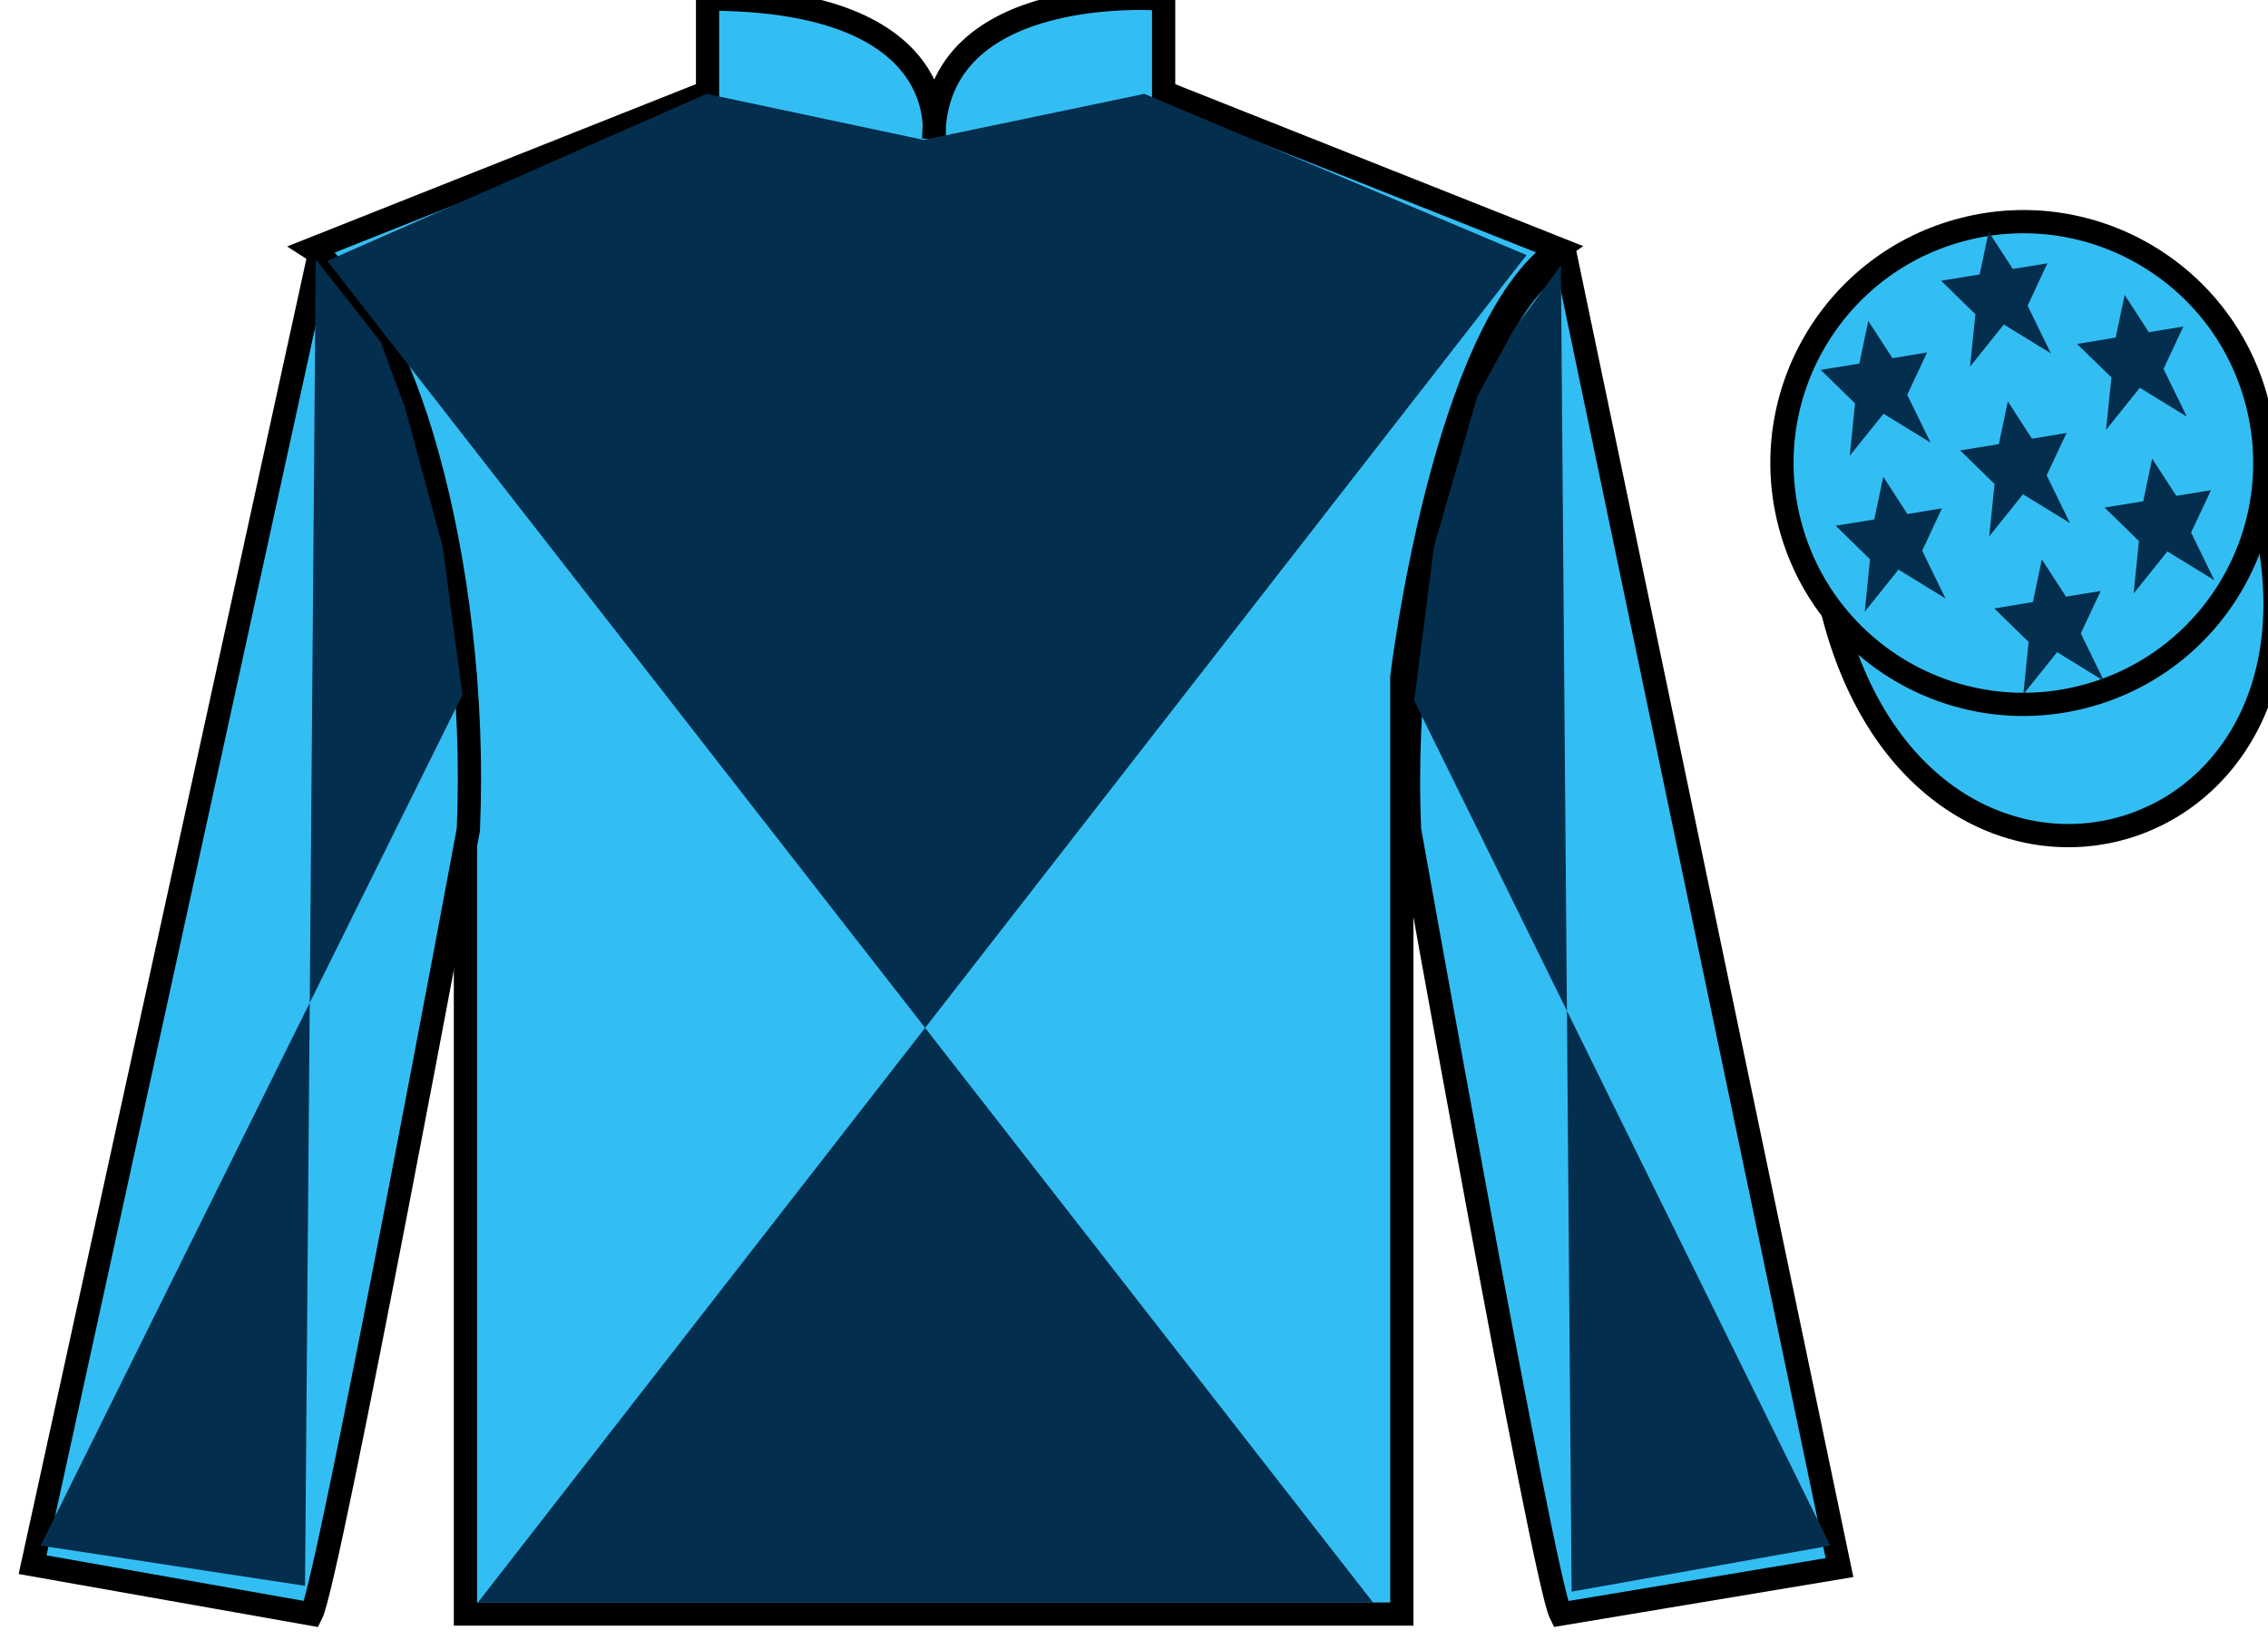 <?xml version="1.0" encoding="UTF-8"?>
<svg xmlns="http://www.w3.org/2000/svg" xmlns:xlink="http://www.w3.org/1999/xlink" width="97.59pt" height="70.58pt" viewBox="0 0 97.59 70.58" version="1.1">
<g id="surface0">
<path style=" stroke:none;fill-rule:nonzero;fill:rgb(20.002%,74.273%,94.984%);fill-opacity:1;" d="M 13.445 10.711 C 13.445 10.711 18.527 13.961 20.027 29.293 C 20.027 29.293 20.027 44.293 20.027 69.461 L 60.32 69.461 L 60.32 29.129 C 60.32 29.129 62.113 14.129 67.07 10.711 L 50.07 3.961 L 50.07 -0.039 C 50.07 -0.039 40.18 -0.871 40.18 5.961 C 40.18 5.961 41.195 -0.039 30.445 -0.039 L 30.445 3.961 L 13.445 10.711 "/>
<path style="fill:none;stroke-width:10;stroke-linecap:butt;stroke-linejoin:miter;stroke:rgb(0%,0%,0%);stroke-opacity:1;stroke-miterlimit:4;" d="M 134.453 598.691 C 134.453 598.691 185.273 566.191 200.273 412.87 C 200.273 412.87 200.273 262.87 200.273 11.191 L 603.203 11.191 L 603.203 414.511 C 603.203 414.511 621.133 564.511 670.703 598.691 L 500.703 666.191 L 500.703 706.191 C 500.703 706.191 401.797 714.511 401.797 646.191 C 401.797 646.191 411.953 706.191 304.453 706.191 L 304.453 666.191 L 134.453 598.691 Z M 134.453 598.691 " transform="matrix(0.1,0,0,-0.1,0,70.58)"/>
<path style=" stroke:none;fill-rule:nonzero;fill:rgb(20.002%,74.273%,94.984%);fill-opacity:1;" d="M 13.402 69.461 C 14.152 67.961 20.152 35.711 20.152 35.711 C 20.652 24.211 17.152 12.461 13.652 11.336 L 1.402 67.336 L 13.402 69.461 "/>
<path style="fill:none;stroke-width:10;stroke-linecap:butt;stroke-linejoin:miter;stroke:rgb(0%,0%,0%);stroke-opacity:1;stroke-miterlimit:4;" d="M 134.023 11.191 C 141.523 26.191 201.523 348.691 201.523 348.691 C 206.523 463.691 171.523 581.191 136.523 592.441 L 14.023 32.441 L 134.023 11.191 Z M 134.023 11.191 " transform="matrix(0.1,0,0,-0.1,0,70.58)"/>
<path style=" stroke:none;fill-rule:nonzero;fill:rgb(20.002%,74.273%,94.984%);fill-opacity:1;" d="M 79.152 67.461 L 67.402 11.211 C 63.902 12.211 60.152 24.211 60.652 35.711 C 60.652 35.711 66.402 67.961 67.152 69.461 L 79.152 67.461 "/>
<path style="fill:none;stroke-width:10;stroke-linecap:butt;stroke-linejoin:miter;stroke:rgb(0%,0%,0%);stroke-opacity:1;stroke-miterlimit:4;" d="M 791.523 31.191 L 674.023 593.691 C 639.023 583.691 601.523 463.691 606.523 348.691 C 606.523 348.691 664.023 26.191 671.523 11.191 L 791.523 31.191 Z M 791.523 31.191 " transform="matrix(0.1,0,0,-0.1,0,70.58)"/>
<path style=" stroke:none;fill-rule:nonzero;fill:rgb(1.218%,18.254%,30.718%);fill-opacity:1;" d="M 65.684 10.977 L 20.562 68.965 L 59.082 68.965 L 14.082 11.227 L 30.402 4.039 L 39.746 6.02 L 49.242 4.039 L 65.684 10.977 "/>
<path style="fill-rule:nonzero;fill:rgb(20.002%,74.273%,94.984%);fill-opacity:1;stroke-width:10;stroke-linecap:butt;stroke-linejoin:miter;stroke:rgb(0%,0%,0%);stroke-opacity:1;stroke-miterlimit:4;" d="M 788.711 442.089 C 828.438 286.464 1012.383 334.042 973.594 486.034 " transform="matrix(0.1,0,0,-0.1,0,70.58)"/>
<path style=" stroke:none;fill-rule:nonzero;fill:rgb(20.002%,74.273%,94.984%);fill-opacity:1;" d="M 89.633 29.988 C 95.191 28.57 98.547 22.914 97.129 17.359 C 95.711 11.801 90.055 8.445 84.496 9.863 C 78.938 11.281 75.582 16.938 77 22.492 C 78.418 28.051 84.074 31.406 89.633 29.988 "/>
<path style="fill:none;stroke-width:10;stroke-linecap:butt;stroke-linejoin:miter;stroke:rgb(0%,0%,0%);stroke-opacity:1;stroke-miterlimit:4;" d="M 896.328 405.917 C 951.914 420.097 985.469 476.659 971.289 532.206 C 957.109 587.792 900.547 621.347 844.961 607.167 C 789.375 592.987 755.82 536.425 770 480.878 C 784.18 425.292 840.742 391.738 896.328 405.917 Z M 896.328 405.917 " transform="matrix(0.1,0,0,-0.1,0,70.58)"/>
<path style=" stroke:none;fill-rule:nonzero;fill:rgb(1.218%,18.254%,30.718%);fill-opacity:1;" d="M 13.586 11.164 L 16.375 14.703 L 17.434 17.559 L 19.047 23.523 L 19.898 29.902 L 1.746 66.516 L 13.125 68.246 L 13.586 11.164 "/>
<path style=" stroke:none;fill-rule:nonzero;fill:rgb(1.218%,18.254%,30.718%);fill-opacity:1;" d="M 67.164 11.414 L 65.125 14.203 L 63.566 17.059 L 61.703 23.523 L 60.852 30.152 L 78.754 66.516 L 67.625 68.496 L 67.164 11.414 "/>
<path style=" stroke:none;fill-rule:nonzero;fill:rgb(1.218%,18.254%,30.718%);fill-opacity:1;" d="M 87.859 24.074 L 87.473 25.91 L 85.812 26.184 L 87.289 27.625 L 87.062 29.879 L 88.516 28.066 L 90.535 29.309 L 89.535 27.258 L 90.391 25.434 L 88.898 25.676 L 87.859 24.074 "/>
<path style=" stroke:none;fill-rule:nonzero;fill:rgb(1.218%,18.254%,30.718%);fill-opacity:1;" d="M 91.422 12.691 L 91.035 14.527 L 89.371 14.801 L 90.852 16.242 L 90.621 18.5 L 92.074 16.688 L 94.098 17.93 L 93.094 15.875 L 93.949 14.051 L 92.461 14.297 L 91.422 12.691 "/>
<path style=" stroke:none;fill-rule:nonzero;fill:rgb(1.218%,18.254%,30.718%);fill-opacity:1;" d="M 92.605 19.734 L 92.223 21.57 L 90.559 21.844 L 92.035 23.285 L 91.809 25.539 L 93.262 23.73 L 95.285 24.973 L 94.281 22.918 L 95.137 21.094 L 93.645 21.34 L 92.605 19.734 "/>
<path style=" stroke:none;fill-rule:nonzero;fill:rgb(1.218%,18.254%,30.718%);fill-opacity:1;" d="M 80.391 13.809 L 80.008 15.645 L 78.344 15.918 L 79.82 17.359 L 79.594 19.613 L 81.047 17.805 L 83.07 19.047 L 82.066 16.992 L 82.922 15.168 L 81.43 15.414 L 80.391 13.809 "/>
<path style=" stroke:none;fill-rule:nonzero;fill:rgb(1.218%,18.254%,30.718%);fill-opacity:1;" d="M 86.395 17.273 L 86.008 19.113 L 84.344 19.383 L 85.824 20.828 L 85.594 23.082 L 87.047 21.27 L 89.07 22.512 L 88.066 20.457 L 88.922 18.633 L 87.434 18.879 L 86.395 17.273 "/>
<path style=" stroke:none;fill-rule:nonzero;fill:rgb(1.218%,18.254%,30.718%);fill-opacity:1;" d="M 81.035 20.516 L 80.648 22.355 L 78.988 22.625 L 80.465 24.07 L 80.238 26.324 L 81.691 24.512 L 83.711 25.754 L 82.711 23.699 L 83.562 21.875 L 82.074 22.121 L 81.035 20.516 "/>
<path style=" stroke:none;fill-rule:nonzero;fill:rgb(1.218%,18.254%,30.718%);fill-opacity:1;" d="M 85.57 9.973 L 85.184 11.809 L 83.523 12.082 L 85 13.523 L 84.77 15.777 L 86.223 13.965 L 88.246 15.207 L 87.246 13.156 L 88.098 11.332 L 86.609 11.574 L 85.57 9.973 "/>
</g>
</svg>

